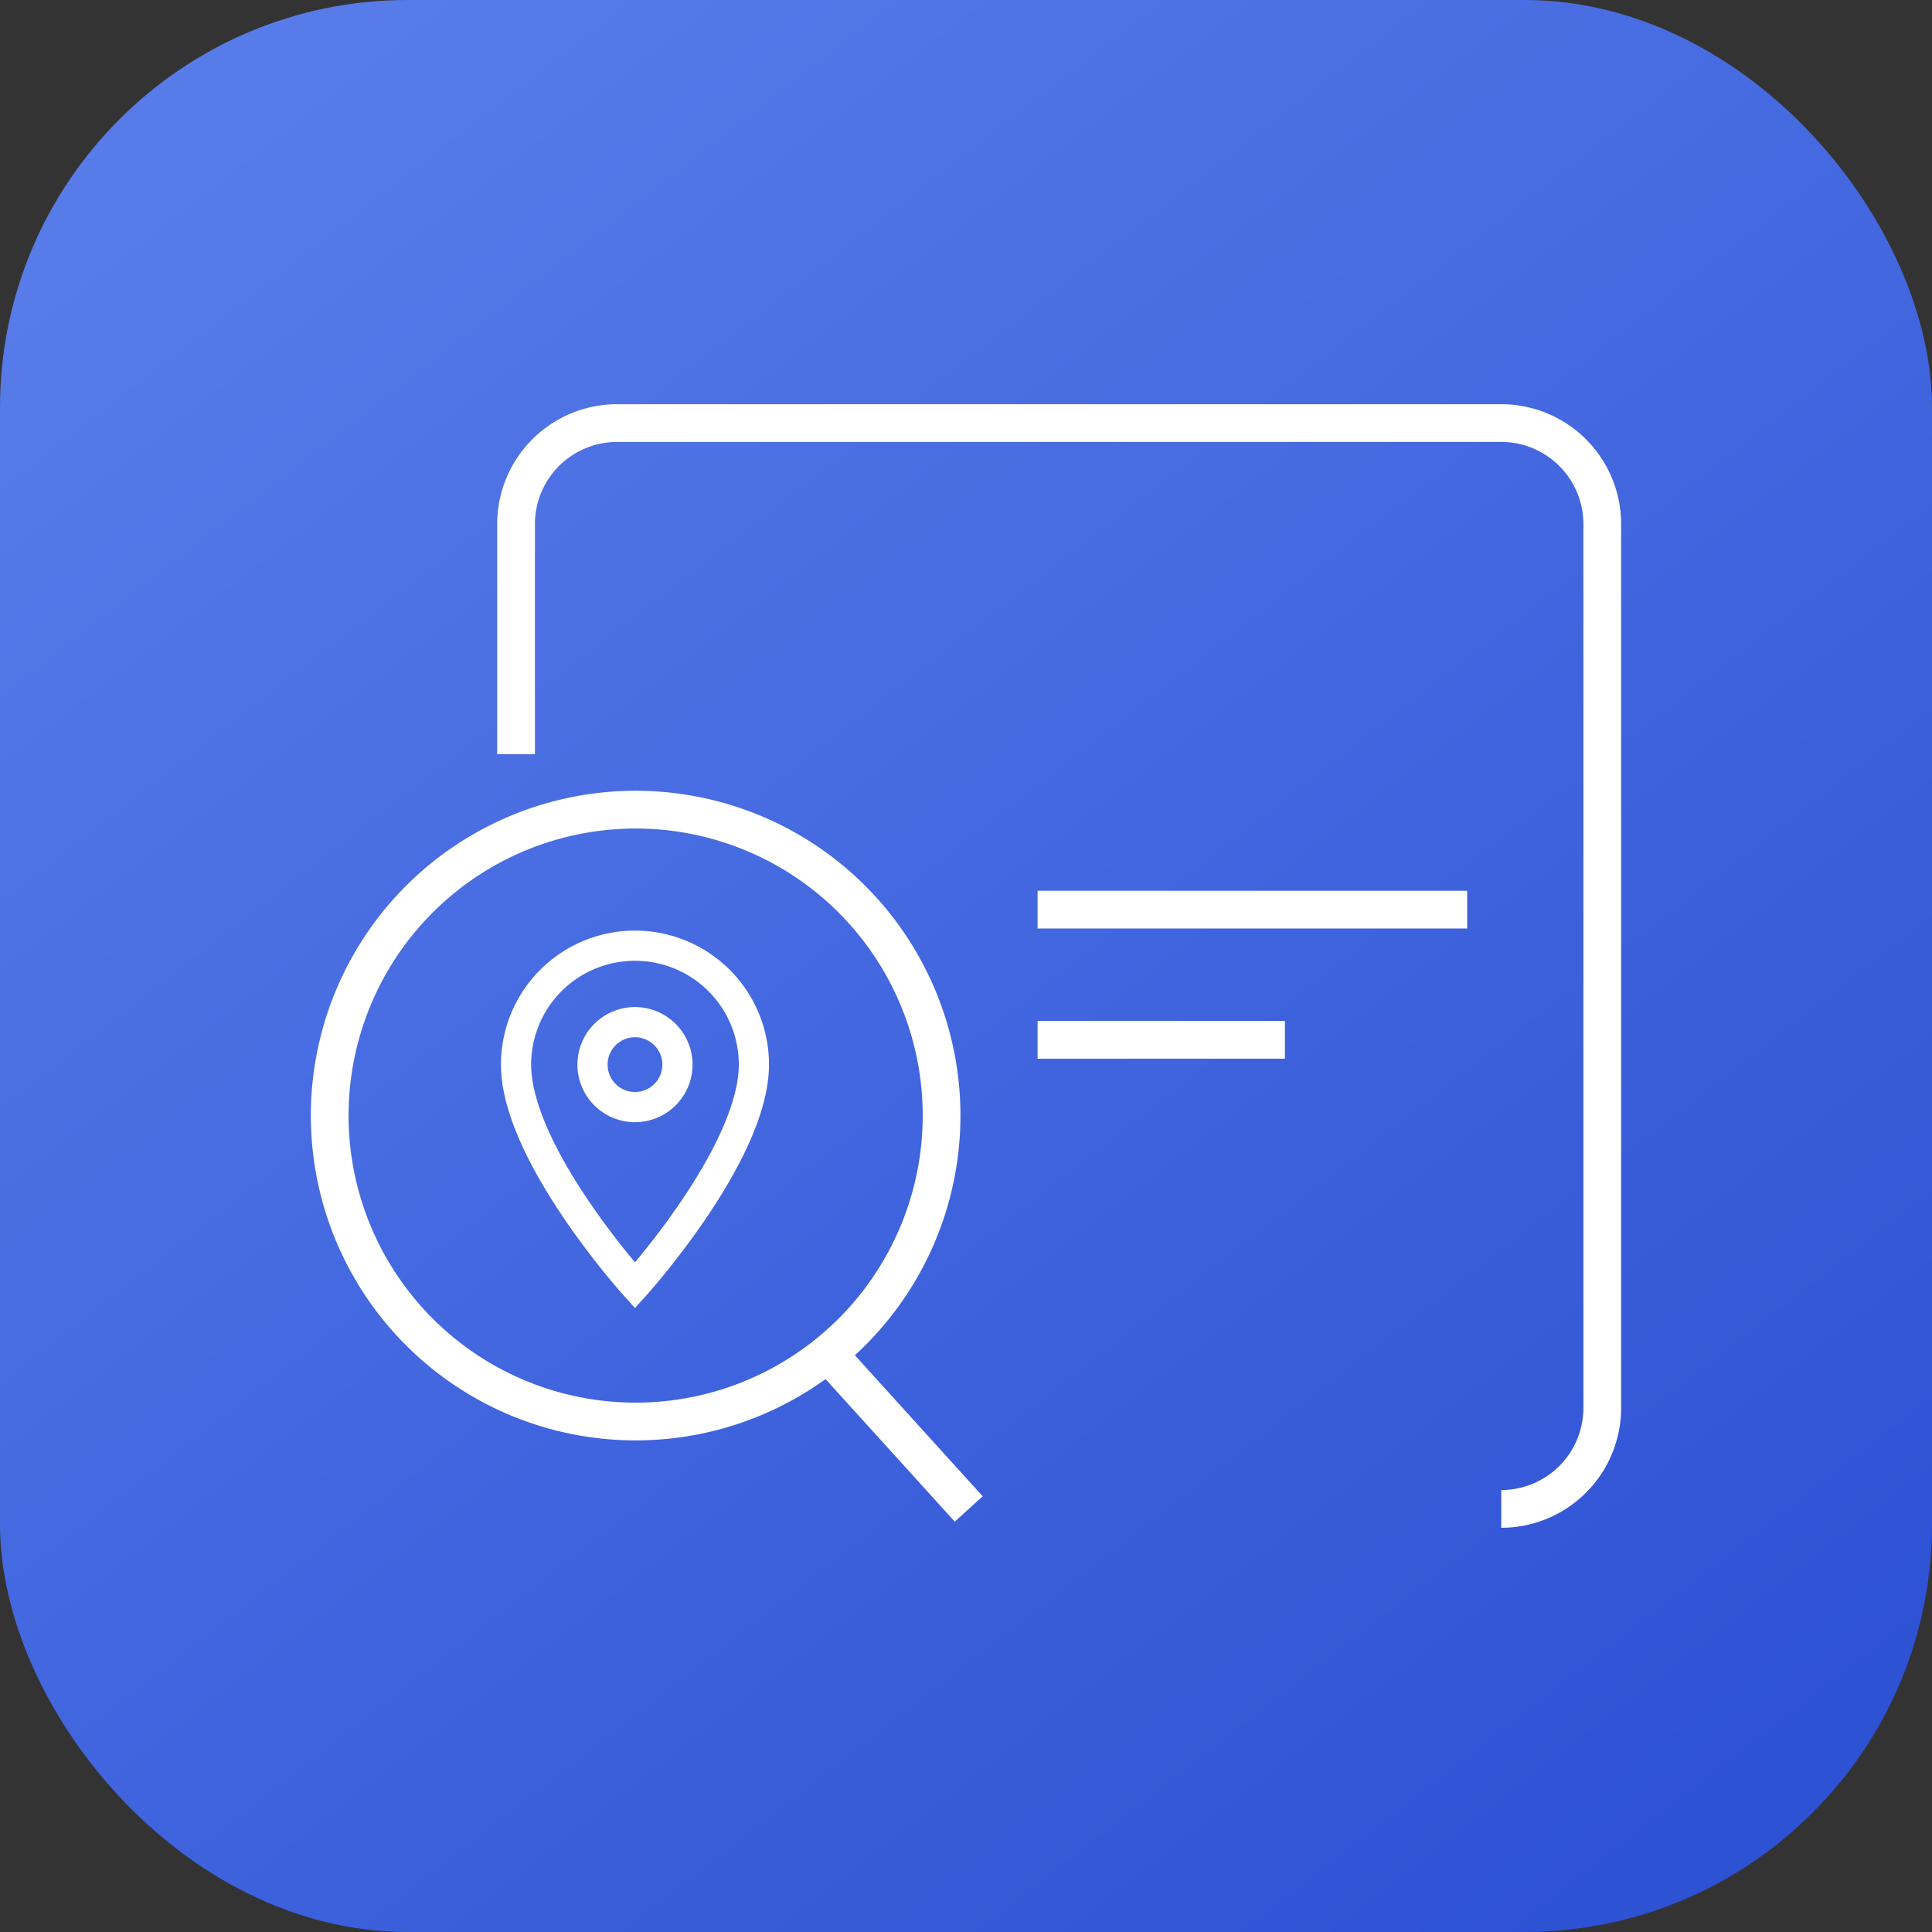 <svg xmlns="http://www.w3.org/2000/svg" xmlns:xlink="http://www.w3.org/1999/xlink" width="128" height="128" viewBox="0 0 128 128">
  <rect x="0" y="0" width="128" height="128" fill="#333333" stroke="none"/>
  <defs>
    <linearGradient id="linear-gradient" x1="0.152" y1="0.053" x2="0.852" y2="0.956" gradientUnits="objectBoundingBox">
      <stop offset="0" stop-color="#577be9"/>
      <stop offset="1" stop-color="#2e52d4"/>
    </linearGradient>
    <clipPath id="clip-path">
      <rect id="Rectangle_5643" data-name="Rectangle 5643" width="88" height="88" transform="translate(1062 526)" fill="#1a6912"/>
    </clipPath>
  </defs>
  <g id="IT_Asset_Tracker" data-name="IT Asset Tracker" transform="translate(-1042 -506)">
    <rect id="Rectangle_5594" data-name="Rectangle 5594" width="128" height="128" rx="27" transform="translate(1042 506)" fill="url(#linear-gradient)"/>
    <g id="Mask_Group_118" data-name="Mask Group 118" clip-path="url(#clip-path)">
      <g id="Group_29614" data-name="Group 29614" transform="translate(-33.281 -584.096)">
        <path id="Path_5345" data-name="Path 5345" d="M6.86,22.434V7.2A6.694,6.694,0,0,1,13.553.5H72.131a6.693,6.693,0,0,1,6.693,6.7V65.746a6.693,6.693,0,0,1-6.693,6.693h0a6.693,6.693,0,0,0,6.693-6.693V7.2A6.693,6.693,0,0,0,72.131.5H13.553A6.694,6.694,0,0,0,6.86,7.2V22.434Z" transform="translate(1102.611 1117.626)" fill="none" stroke="#fff" stroke-width="2.5"/>
        <path id="Path_5346" data-name="Path 5346" d="M6.86,7.006h0" transform="translate(1102.611 1123.749)" fill="none" stroke="#fff" stroke-width="2.5"/>
        <path id="Path_5349" data-name="Path 5349" d="M41.038,33.962h0A20.269,20.269,0,1,0,20.77,54.23,20.268,20.268,0,0,0,41.038,33.962h0A20.269,20.269,0,1,1,20.77,13.694,20.268,20.268,0,0,1,41.038,33.962Z" transform="translate(1096.625 1130.044)" fill="none" stroke="#fff" stroke-width="2.5"/>
        <path id="Path_5350" data-name="Path 5350" d="M17.5,32.255l9.337,10.3h0L17.5,32.255h0" transform="translate(1112.625 1147.514)" fill="none" stroke="#fff" stroke-width="2.5"/>
        <line id="Line_684" data-name="Line 684" x2="28.463" transform="translate(1144.024 1150.362)" fill="none" stroke="#fff" stroke-width="2.5"/>
        <line id="Line_685" data-name="Line 685" x2="16.388" transform="translate(1144.024 1158.987)" fill="none" stroke="#fff" stroke-width="2.5"/>
        <path id="Icon_material-location-on" data-name="Icon material-location-on" d="M15.379,3A7.873,7.873,0,0,0,7.5,10.879c0,5.909,7.879,14.632,7.879,14.632s7.879-8.723,7.879-14.632A7.873,7.873,0,0,0,15.379,3Zm0,10.693a2.814,2.814,0,1,1,2.814-2.814A2.815,2.815,0,0,1,15.379,13.693Z" transform="translate(1101.971 1149.751)" fill="none" stroke="#fff" stroke-width="2"/>
      </g>
    </g>
  </g>
</svg>
